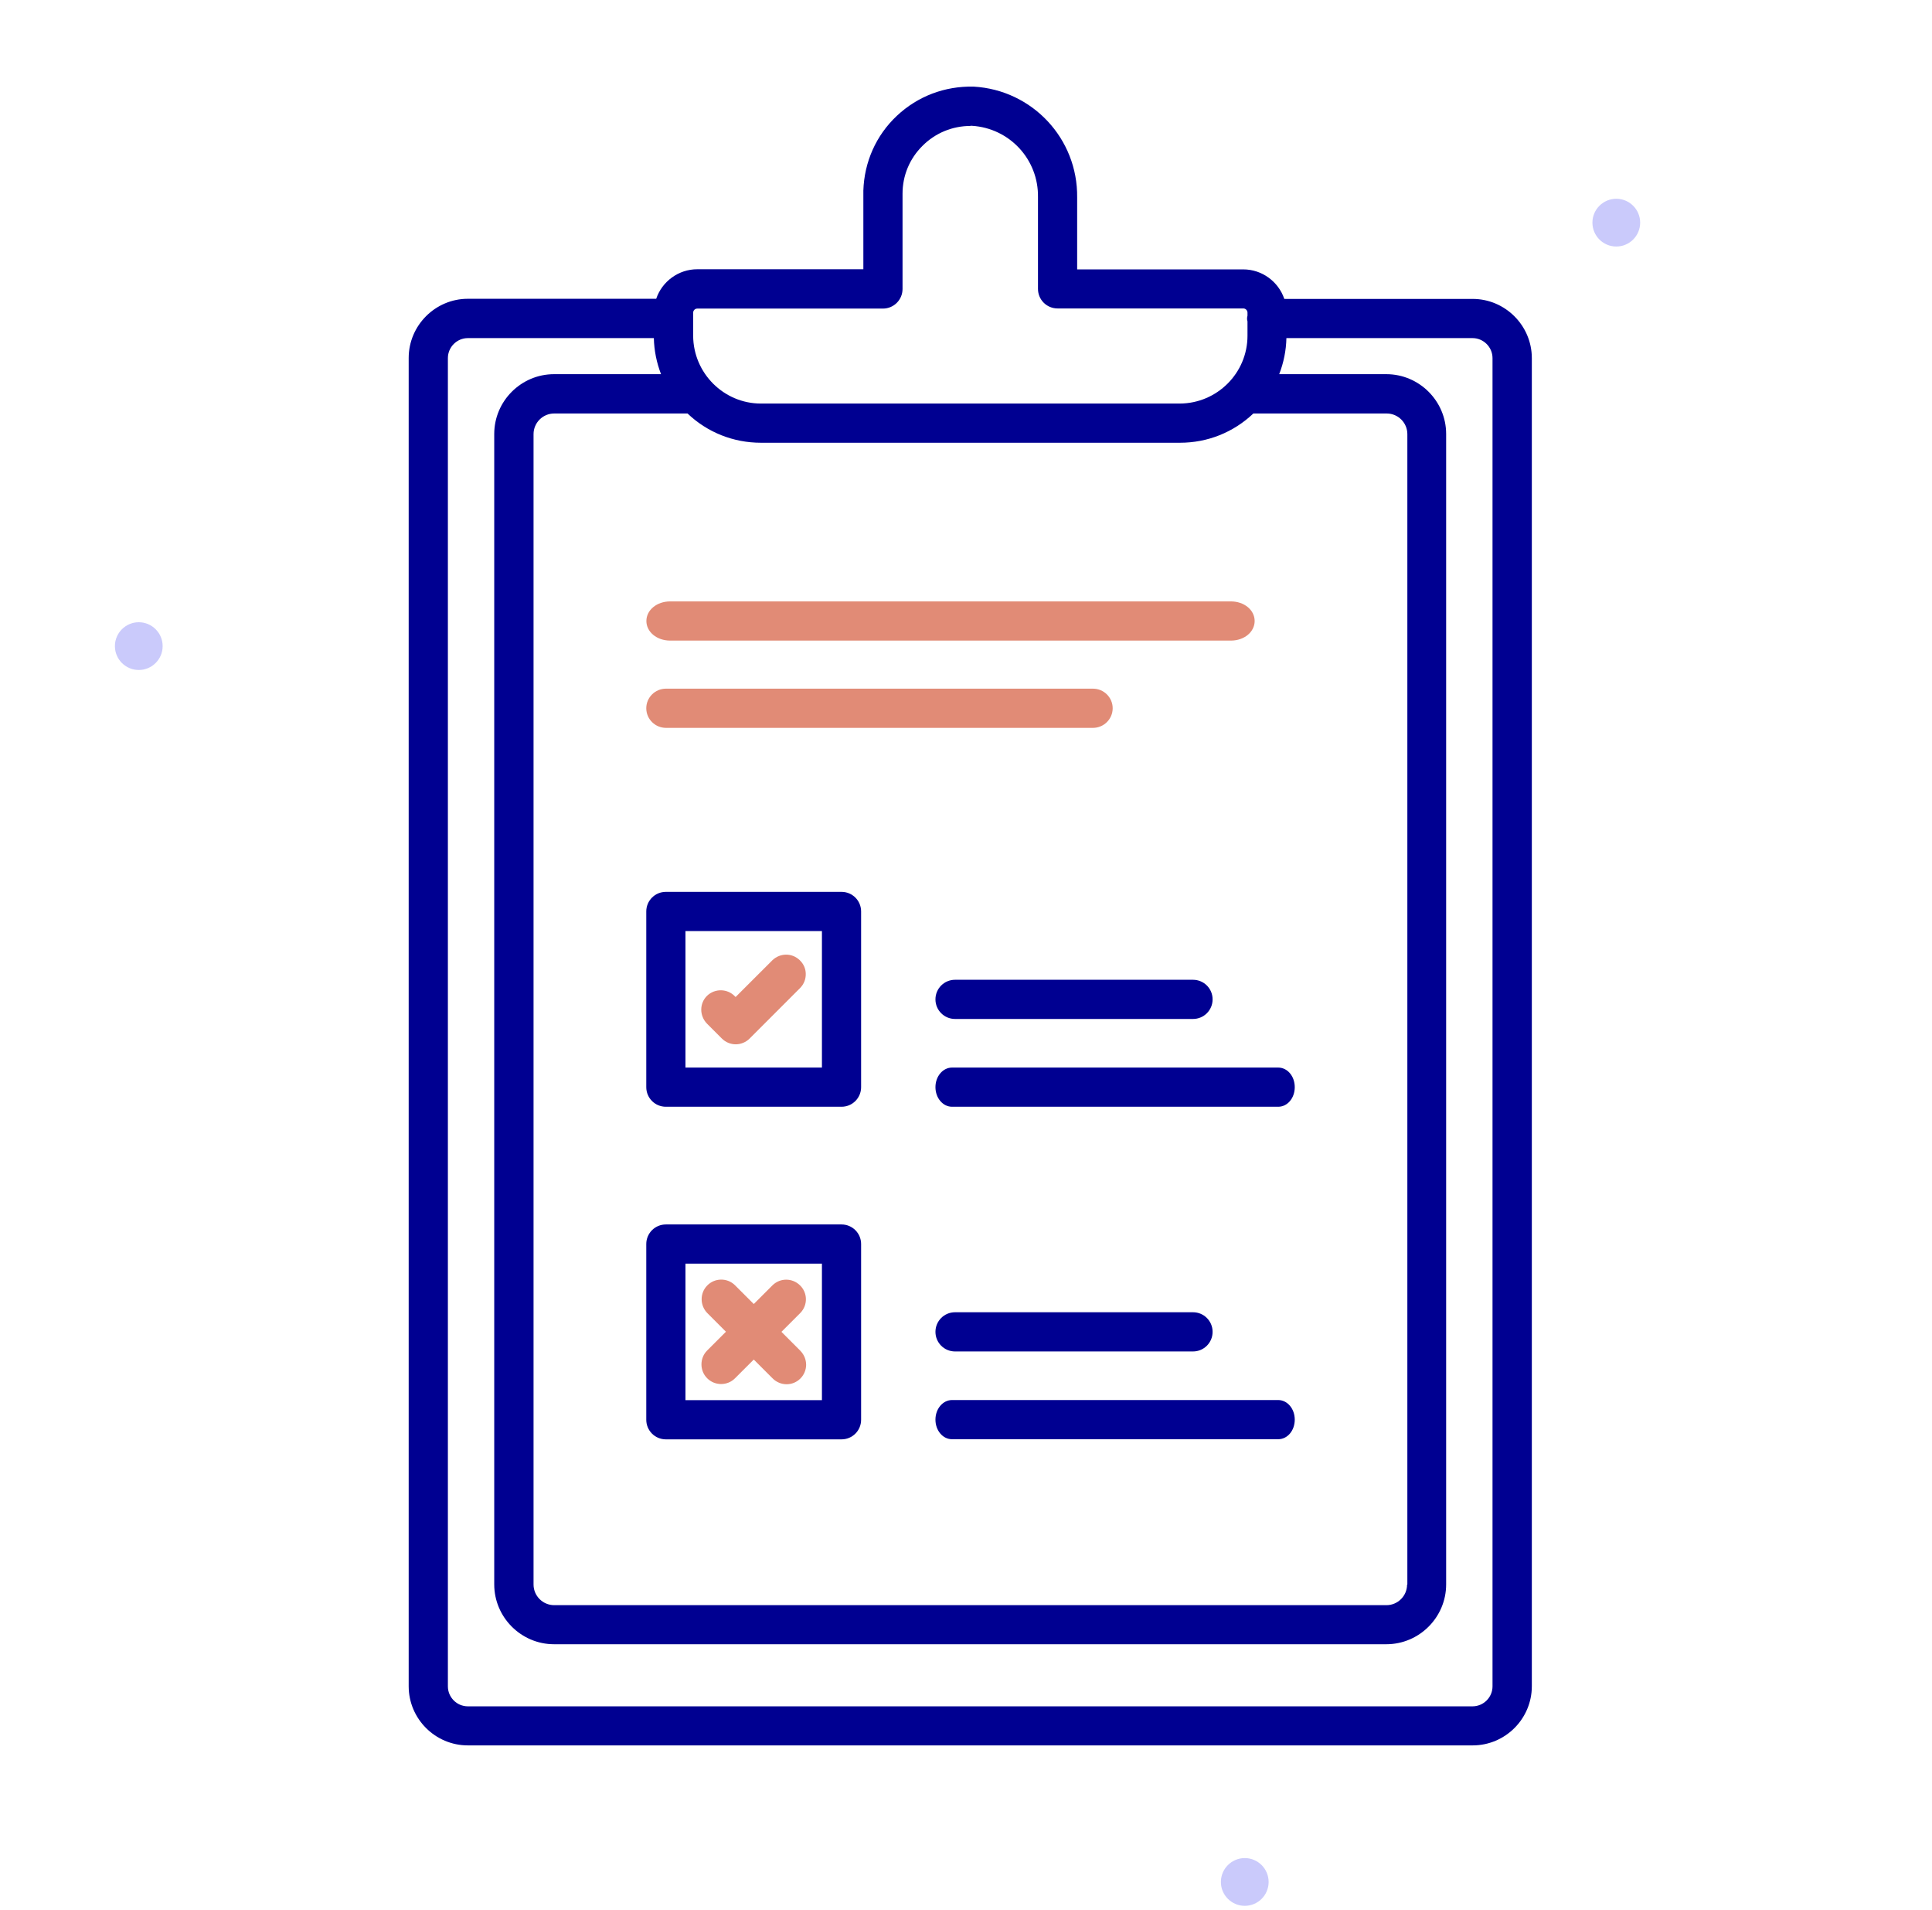 <svg width="86" height="85" viewBox="0 0 86 85" fill="none" xmlns="http://www.w3.org/2000/svg">
<path fill-rule="evenodd" clip-rule="evenodd" d="M71.947 10.971C71.361 10.971 70.884 10.495 70.884 9.909C70.884 9.323 71.361 8.846 71.947 8.846C72.533 8.846 73.009 9.323 73.009 9.909C73.009 10.495 72.533 10.971 71.947 10.971Z" fill="#CACAFB"/>
<path fill-rule="evenodd" clip-rule="evenodd" d="M55.409 84.817C54.823 84.817 54.346 84.341 54.346 83.755C54.346 83.169 54.823 82.692 55.409 82.692C55.995 82.692 56.471 83.169 56.471 83.755C56.471 84.341 55.995 84.817 55.409 84.817Z" fill="#CACAFB"/>
<path fill-rule="evenodd" clip-rule="evenodd" d="M6.178 29.817C5.592 29.817 5.115 29.341 5.115 28.755C5.115 28.169 5.592 27.692 6.178 27.692C6.764 27.692 7.24 28.169 7.24 28.755C7.24 29.341 6.764 29.817 6.178 29.817Z" fill="#CACAFB"/>
<path d="M65.553 13.303H57.169C56.907 12.53 56.175 11.989 55.343 11.989H47.948V8.785C47.977 6.169 45.954 4.006 43.343 3.855H43.338C42.059 3.826 40.855 4.279 39.925 5.152C38.995 6.024 38.471 7.21 38.431 8.483V11.983H31.035C30.204 11.983 29.471 12.524 29.21 13.297H20.826C19.378 13.297 18.192 14.483 18.192 15.931V75.044C18.192 76.497 19.378 77.677 20.826 77.677H65.553C67.006 77.677 68.187 76.492 68.187 75.044V15.937C68.187 14.489 67.001 13.303 65.553 13.303ZM43.198 5.599H43.268C44.942 5.704 46.233 7.099 46.204 8.779V12.855C46.204 13.338 46.593 13.727 47.076 13.727H55.343C55.448 13.727 55.53 13.814 55.53 13.913V14.047C55.524 14.076 55.518 14.105 55.512 14.14V14.175V14.21C55.512 14.239 55.524 14.268 55.53 14.303V14.942C55.53 16.605 54.175 17.954 52.512 17.96H33.873C32.216 17.96 30.861 16.605 30.855 14.942V13.919C30.855 13.814 30.937 13.733 31.041 13.733H39.303C39.785 13.733 40.175 13.343 40.175 12.861V8.623C40.175 7.814 40.489 7.059 41.065 6.489C41.634 5.919 42.396 5.605 43.198 5.605V5.599ZM62.634 70.518C62.634 71.024 62.221 71.436 61.716 71.436H24.669C24.163 71.436 23.75 71.024 23.75 70.518V19.32C23.75 18.814 24.163 18.402 24.669 18.402H30.605C31.489 19.245 32.646 19.704 33.873 19.704H52.524C53.751 19.704 54.902 19.245 55.791 18.402H61.727C62.233 18.402 62.646 18.814 62.646 19.32V70.518H62.634ZM24.663 16.652C23.198 16.652 22 17.849 22 19.314V70.512C22 71.977 23.198 73.175 24.663 73.175H61.71C63.175 73.175 64.373 71.977 64.373 70.512V19.314C64.373 17.849 63.175 16.652 61.71 16.652H56.942C57.14 16.14 57.251 15.593 57.262 15.047H65.547C66.035 15.047 66.437 15.448 66.437 15.937V75.05C66.437 75.538 66.035 75.939 65.547 75.939H20.826C20.338 75.939 19.937 75.538 19.937 75.05V15.937C19.937 15.448 20.338 15.047 20.826 15.047H29.105C29.117 15.593 29.227 16.14 29.425 16.652H24.657H24.663Z" fill="#000091"/>
<path d="M37.459 39.691H29.64C29.157 39.691 28.768 40.081 28.768 40.563V48.383C28.768 48.865 29.157 49.255 29.64 49.255H37.459C37.942 49.255 38.331 48.865 38.331 48.383V40.563C38.331 40.081 37.942 39.691 37.459 39.691ZM36.587 41.435V47.511H30.512V41.435H36.587Z" fill="#000091"/>
<path d="M32.134 46.22C32.303 46.389 32.529 46.476 32.75 46.476C32.971 46.476 33.198 46.389 33.367 46.22L35.622 43.964C35.785 43.796 35.872 43.575 35.867 43.342C35.867 43.109 35.768 42.894 35.599 42.732C35.256 42.4 34.727 42.406 34.384 42.732L32.744 44.371L32.709 44.336C32.378 43.993 31.826 43.982 31.477 44.313C31.134 44.644 31.122 45.203 31.477 45.563L32.128 46.214L32.134 46.22Z" fill="#E18B76"/>
<path d="M37.459 54.493H29.64C29.157 54.493 28.768 54.883 28.768 55.365V63.185C28.768 63.668 29.157 64.057 29.64 64.057H37.459C37.942 64.057 38.331 63.668 38.331 63.185V55.365C38.331 54.883 37.942 54.493 37.459 54.493ZM36.587 56.237V62.313H30.512V56.237H36.587Z" fill="#000091"/>
<path d="M31.483 61.342C31.82 61.679 32.378 61.679 32.715 61.342L33.553 60.505L34.384 61.336C34.553 61.511 34.785 61.604 35.012 61.604C35.239 61.604 35.448 61.522 35.617 61.36C35.785 61.197 35.878 60.982 35.884 60.749C35.884 60.517 35.803 60.296 35.622 60.11L34.785 59.272L35.628 58.429C35.965 58.081 35.954 57.528 35.605 57.197C35.268 56.871 34.733 56.865 34.39 57.197L33.553 58.034L32.71 57.191C32.367 56.86 31.814 56.865 31.477 57.214C31.151 57.551 31.151 58.086 31.477 58.429L32.314 59.267L31.477 60.104C31.14 60.441 31.14 60.999 31.477 61.336L31.483 61.342Z" fill="#E18B76"/>
<path d="M42.512 43.604C42.03 43.604 41.64 43.993 41.64 44.476C41.64 44.958 42.03 45.348 42.512 45.348H53.105C53.588 45.348 53.977 44.958 53.977 44.476C53.977 43.993 53.588 43.604 53.105 43.604H42.512Z" fill="#000091"/>
<path d="M56.896 47.511H42.379C41.971 47.511 41.64 47.9 41.64 48.383C41.64 48.865 41.971 49.255 42.379 49.255H56.896C57.309 49.255 57.634 48.871 57.634 48.383C57.634 47.895 57.309 47.511 56.896 47.511Z" fill="#000091"/>
<path d="M29.832 28.509H54.791C55.384 28.509 55.849 28.125 55.849 27.637C55.849 27.148 55.384 26.765 54.791 26.765H29.832C29.239 26.765 28.773 27.148 28.773 27.637C28.773 28.125 29.239 28.509 29.832 28.509Z" fill="#E18B76"/>
<path d="M29.645 32.393H48.651C49.134 32.393 49.529 32.003 49.529 31.52C49.529 31.038 49.134 30.648 48.651 30.648H29.645C29.163 30.648 28.768 31.038 28.768 31.52C28.768 32.003 29.163 32.393 29.645 32.393Z" fill="#E18B76"/>
<path d="M42.512 60.145H53.105C53.588 60.145 53.977 59.755 53.977 59.272C53.977 58.79 53.588 58.4 53.105 58.4H42.512C42.03 58.4 41.64 58.79 41.64 59.272C41.64 59.755 42.03 60.145 42.512 60.145Z" fill="#000091"/>
<path d="M56.896 62.307H42.379C41.971 62.307 41.64 62.697 41.64 63.179C41.64 63.662 41.966 64.051 42.379 64.051H56.896C57.309 64.051 57.634 63.668 57.634 63.179C57.634 62.691 57.303 62.307 56.896 62.307Z" fill="#000091"/>
</svg>

